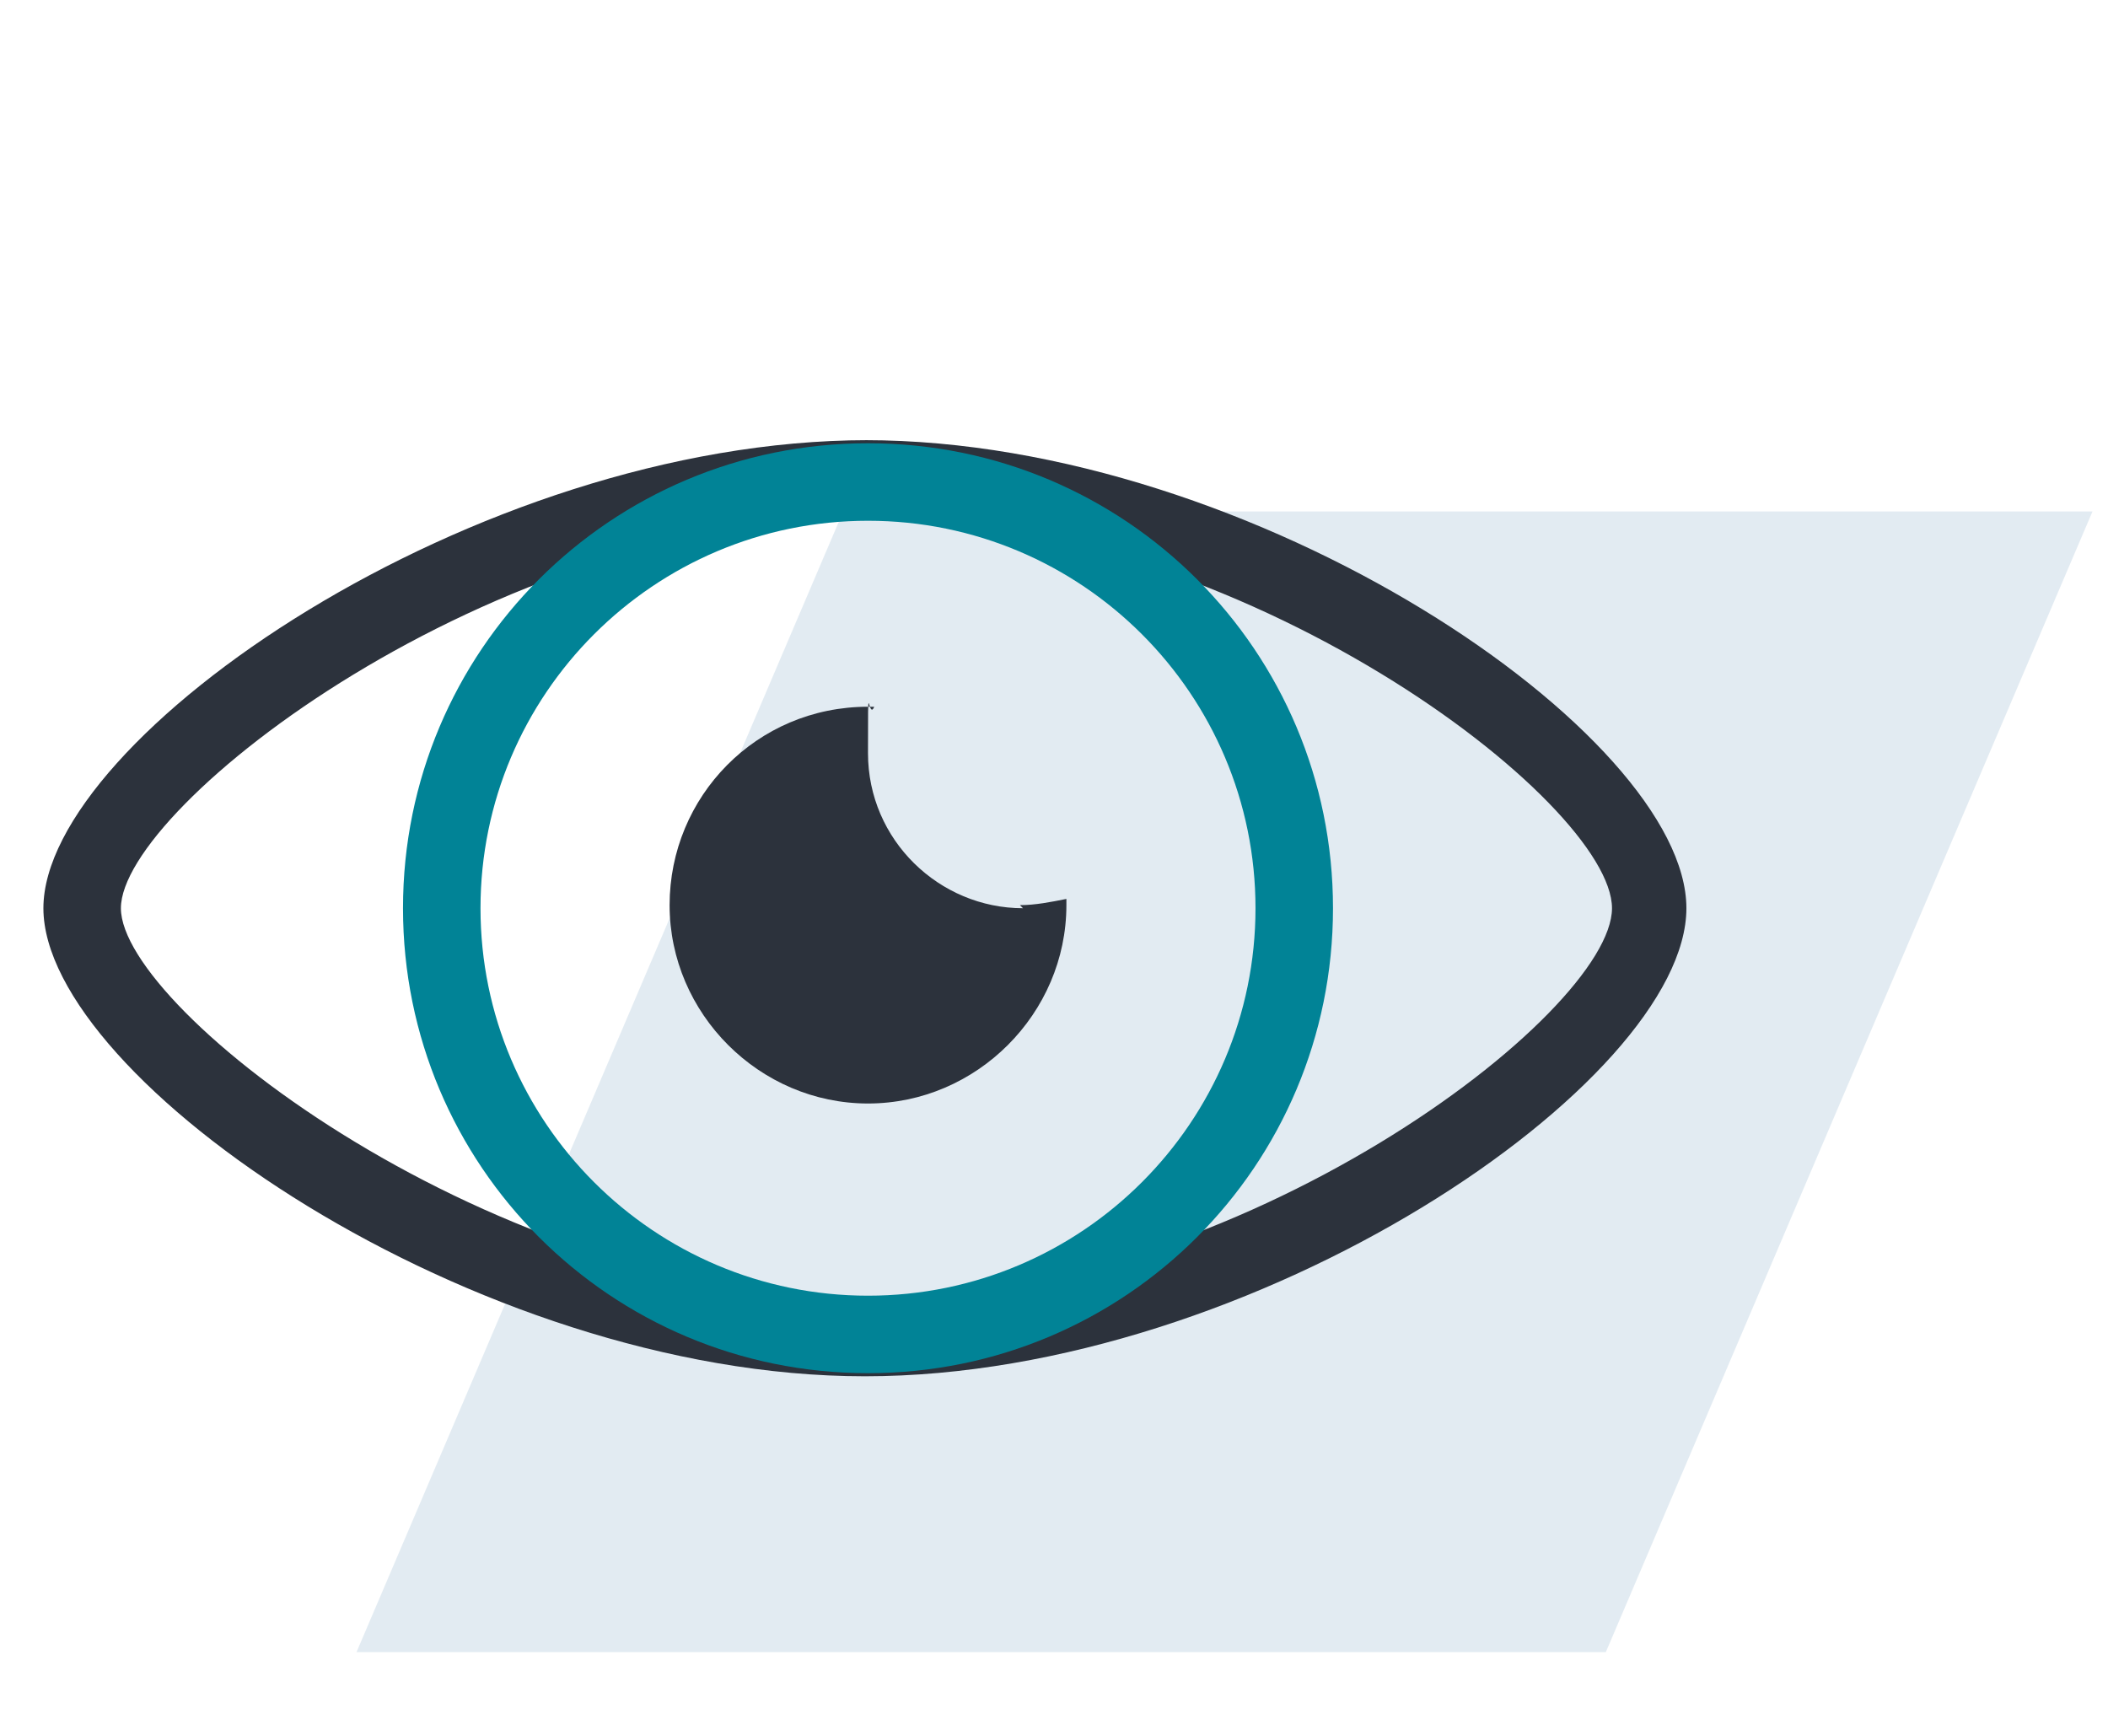 <?xml version="1.0" encoding="UTF-8"?>
<svg xmlns="http://www.w3.org/2000/svg" id="Ebene_2" width="68" height="56" version="1.1" viewBox="0 0 68 56">
  <defs>
    <style>
      .st0 {
        fill: #2c323c;
      }

      .st1 {
        fill: #018396;
      }

      .st2 {
        fill: #c6d8e6;
        isolation: isolate;
        opacity: .5;
      }
    </style>
  </defs>
  <path class="st2" d="M27.2,16.5h40.3l-15.7,36.8H11.5l15.7-36.8Z"></path>
  <g>
    <path class="st0" d="M28,16.7c12.1,0,24,9.2,24,12.6s-12,12.6-24,12.6S3.9,32.6,3.9,29.3s12-12.6,24-12.6M28,14.2C15.3,14.2,1.4,23.8,1.4,29.3s13.9,15.1,26.5,15.1,26.5-9.5,26.5-15.1-13.9-15.1-26.5-15.1h0Z"></path>
    <path class="st1" d="M28,16.8c6.9,0,12.5,5.6,12.5,12.5s-5.6,12.5-12.5,12.5-12.5-5.6-12.5-12.5,5.6-12.5,12.5-12.5M28,14.3c-8.3,0-15,6.7-15,15s6.7,15,15,15,15-6.7,15-15-6.7-15-15-15h0Z"></path>
    <path class="st0" d="M33,29.3c-2.7,0-5-2.2-5-5s0-1,.2-1.5c0,0-.1,0-.2,0-3.6,0-6.4,2.9-6.4,6.4s2.9,6.4,6.4,6.4,6.4-2.9,6.4-6.4,0-.1,0-.2c-.5.1-1,.2-1.5.2Z"></path>
  </g>
</svg>

